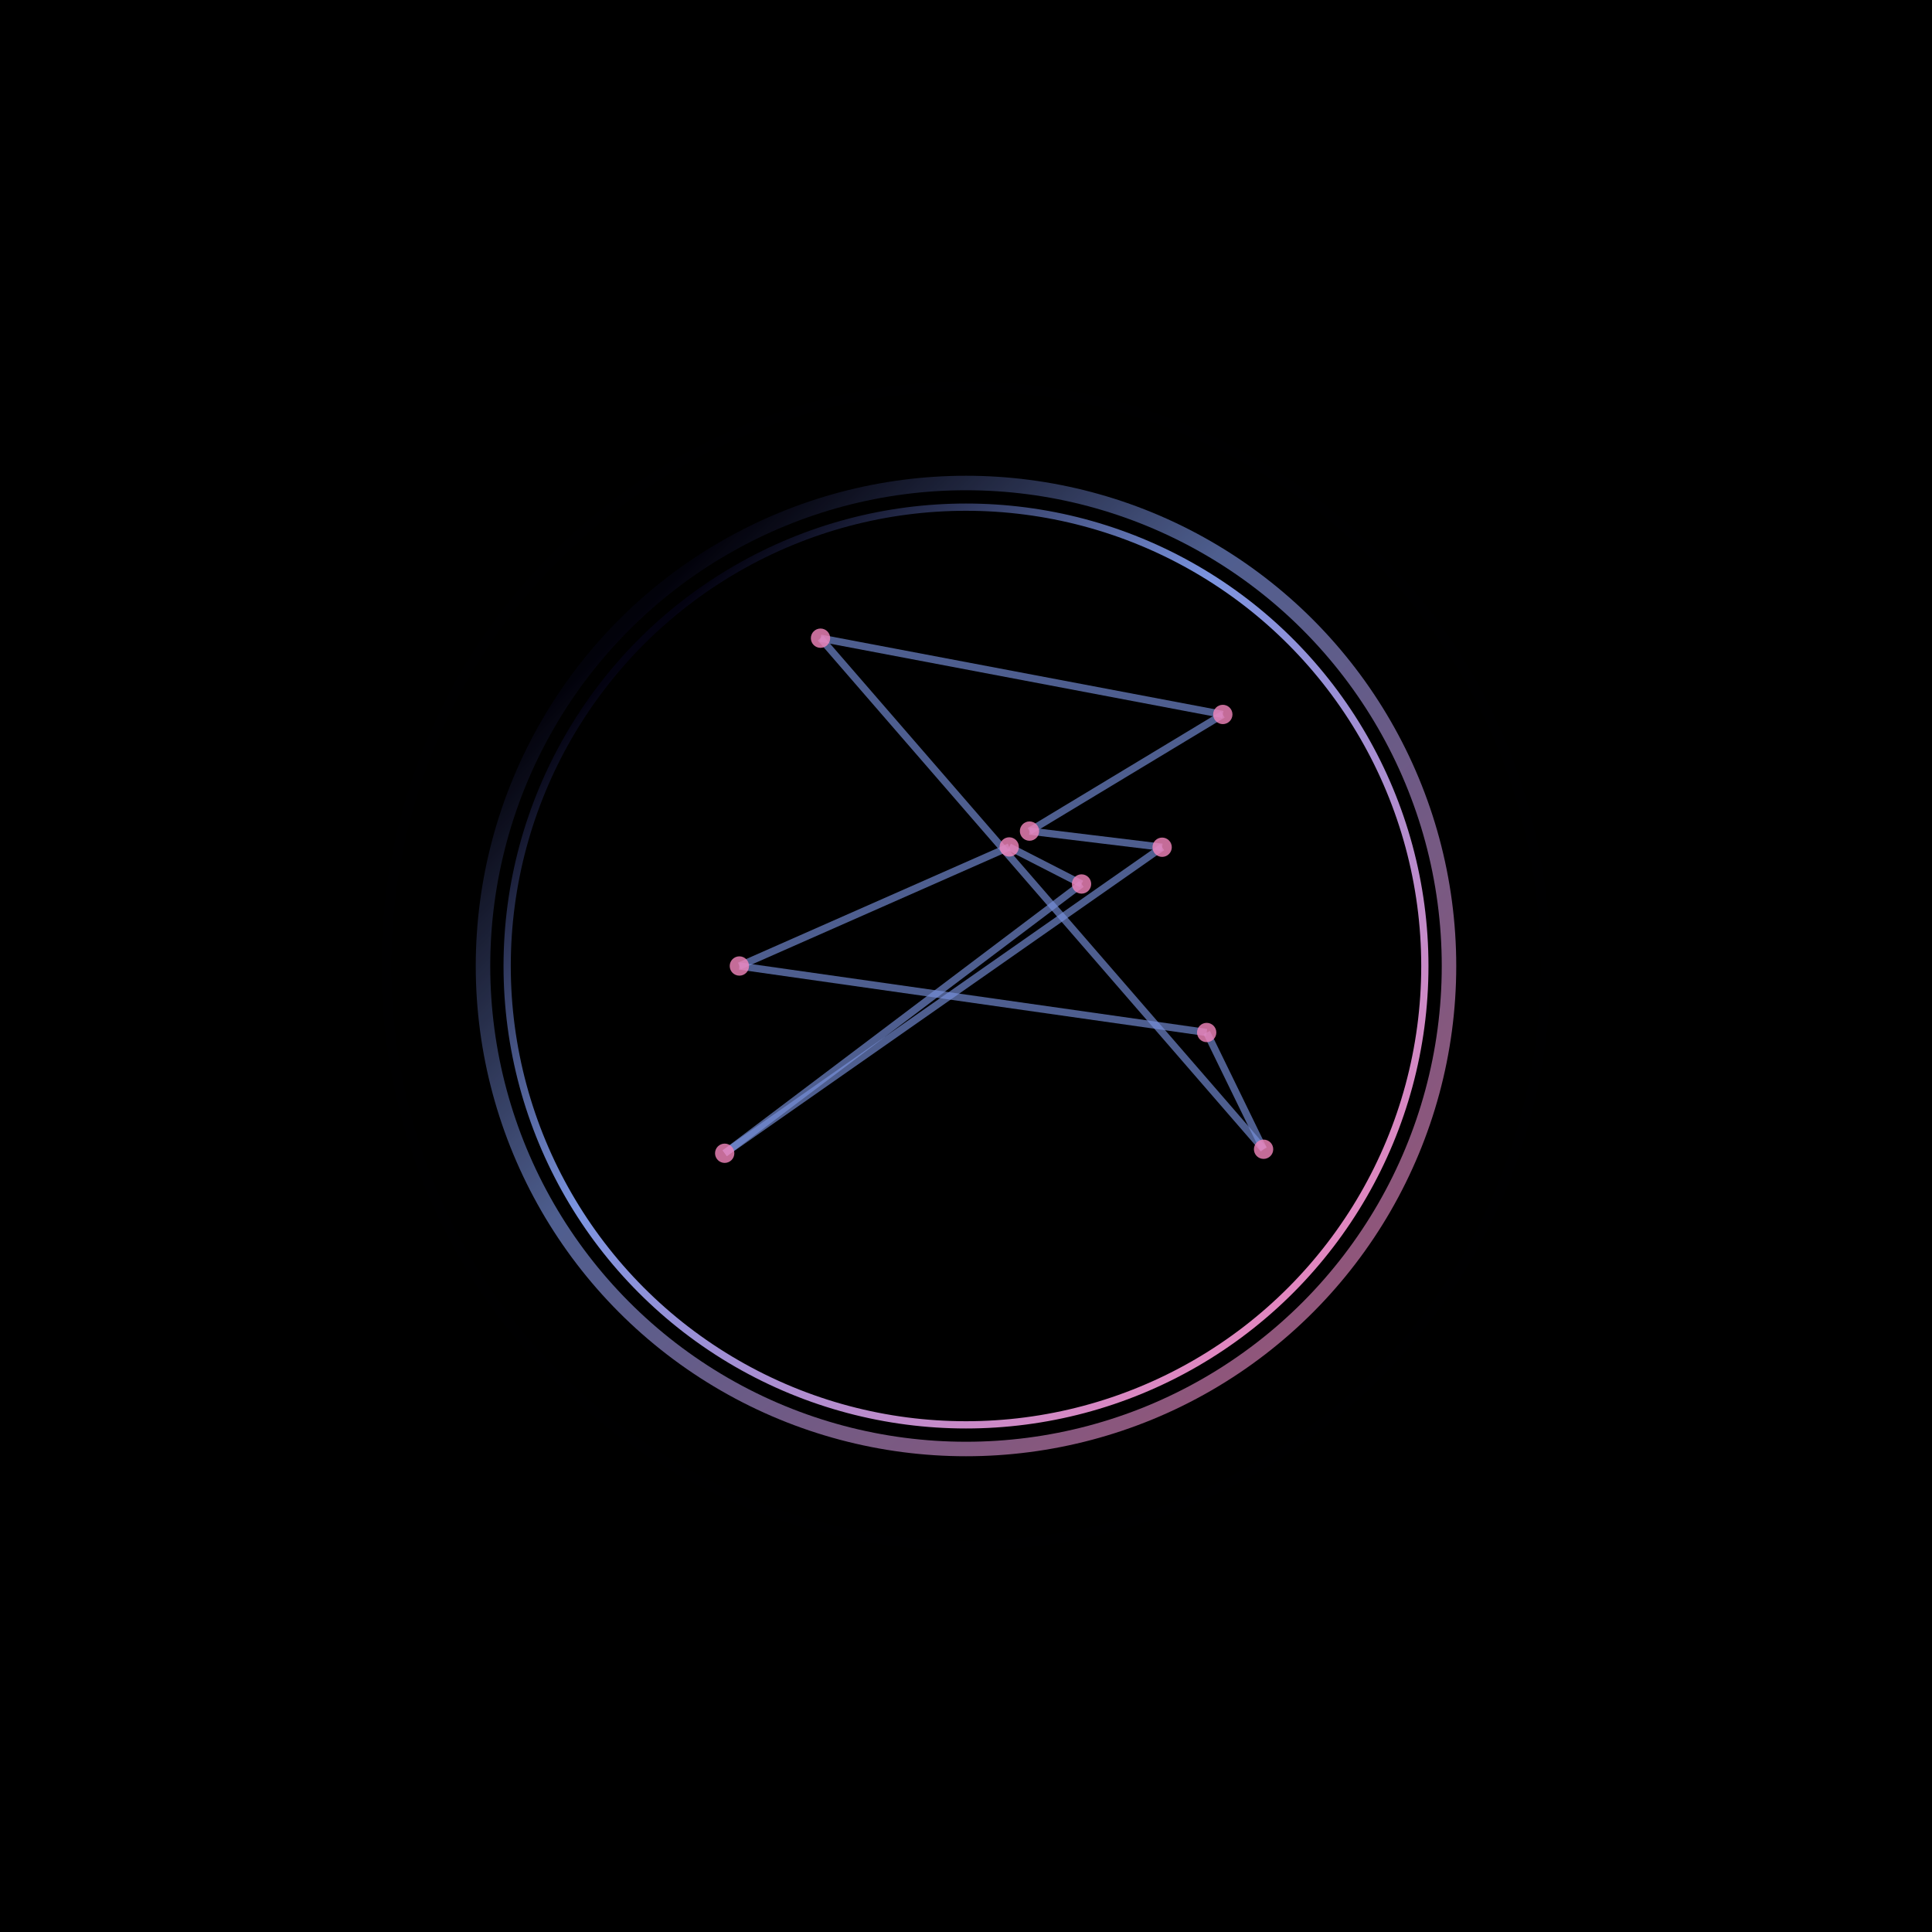 <svg xmlns="http://www.w3.org/2000/svg" viewBox="0 0 400 400" width="400" height="400"><defs><filter id="glow"><feGaussianBlur stdDeviation="4" result="coloredBlur"/><feMerge><feMergeNode in="coloredBlur"/><feMergeNode in="SourceGraphic"/></feMerge></filter><filter id="strongGlow"><feGaussianBlur stdDeviation="8" result="coloredBlur"/><feMerge><feMergeNode in="coloredBlur"/><feMergeNode in="SourceGraphic"/></feMerge></filter><filter id="noise"><feTurbulence type="fractalNoise" baseFrequency="19.5" numOctaves="10" result="turbulence"/><feComposite operator="in" in="turbulence" in2="SourceAlpha" result="composite"/><feColorMatrix in="composite" values="0 0 0 0 0  0 0 0 0 0  0 0 0 0 0  0 0 0 0.4 0" result="noiseMask"/><feBlend in="SourceGraphic" in2="noiseMask" mode="soft-light" opacity="0.04"/></filter><linearGradient id="ringGradient" x1="0%" y1="0%" x2="100%" y2="100%"><stop offset="15%" stop-color="#030210"/><stop offset="42%" stop-color="#7B94E0"/><stop offset="92%" stop-color="#F185BB"/></linearGradient></defs><rect width="400" height="400" fill="#000"/><g filter="url(#noise)"><g><circle cx="200" cy="200" r="120" fill="none" stroke="#030210" stroke-width="2" opacity="0.3" filter="url(#strongGlow)"/><circle cx="200" cy="200" r="100" fill="none" stroke="url(#ringGradient)" stroke-width="3" opacity="0.8" filter="url(#glow)"/><circle cx="200" cy="200" r="95" fill="none" stroke="url(#ringGradient)" stroke-width="1.5" filter="url(#glow)"/></g><g><path d="M 208.95 175.35 L 153.08 200" stroke="#7B94E0" stroke-width="1.5" fill="none" filter="url(#glow)" opacity="0.8"/><path d="M 153.08 200 L 249.83 213.77" stroke="#7B94E0" stroke-width="1.5" fill="none" filter="url(#glow)" opacity="0.8"/><path d="M 249.83 213.77 L 261.61 237.94" stroke="#7B94E0" stroke-width="1.5" fill="none" filter="url(#glow)" opacity="0.8"/><path d="M 261.61 237.94 L 169.88 132.13" stroke="#7B94E0" stroke-width="1.5" fill="none" filter="url(#glow)" opacity="0.8"/><path d="M 169.88 132.13 L 253.17 147.92" stroke="#7B94E0" stroke-width="1.5" fill="none" filter="url(#glow)" opacity="0.8"/><path d="M 253.17 147.92 L 213.15 172.07" stroke="#7B94E0" stroke-width="1.5" fill="none" filter="url(#glow)" opacity="0.8"/><path d="M 213.15 172.07 L 240.61 175.41" stroke="#7B94E0" stroke-width="1.5" fill="none" filter="url(#glow)" opacity="0.8"/><path d="M 240.61 175.41 L 150.04 238.77" stroke="#7B94E0" stroke-width="1.5" fill="none" filter="url(#glow)" opacity="0.8"/><path d="M 150.04 238.77 L 223.92 183.02" stroke="#7B94E0" stroke-width="1.5" fill="none" filter="url(#glow)" opacity="0.8"/><path d="M 223.92 183.02 L 208.95 175.35" stroke="#7B94E0" stroke-width="1.5" fill="none" filter="url(#glow)" opacity="0.8"/><circle cx="208.95" cy="175.35" r="2" fill="#F185BB" filter="url(#glow)" opacity="0.9"/><circle cx="153.08" cy="200" r="2" fill="#F185BB" filter="url(#glow)" opacity="0.9"/><circle cx="249.83" cy="213.77" r="2" fill="#F185BB" filter="url(#glow)" opacity="0.9"/><circle cx="261.61" cy="237.94" r="2" fill="#F185BB" filter="url(#glow)" opacity="0.9"/><circle cx="169.88" cy="132.13" r="2" fill="#F185BB" filter="url(#glow)" opacity="0.9"/><circle cx="253.17" cy="147.92" r="2" fill="#F185BB" filter="url(#glow)" opacity="0.9"/><circle cx="213.15" cy="172.07" r="2" fill="#F185BB" filter="url(#glow)" opacity="0.9"/><circle cx="240.61" cy="175.41" r="2" fill="#F185BB" filter="url(#glow)" opacity="0.9"/><circle cx="150.04" cy="238.77" r="2" fill="#F185BB" filter="url(#glow)" opacity="0.9"/><circle cx="223.92" cy="183.02" r="2" fill="#F185BB" filter="url(#glow)" opacity="0.9"/></g></g></svg>